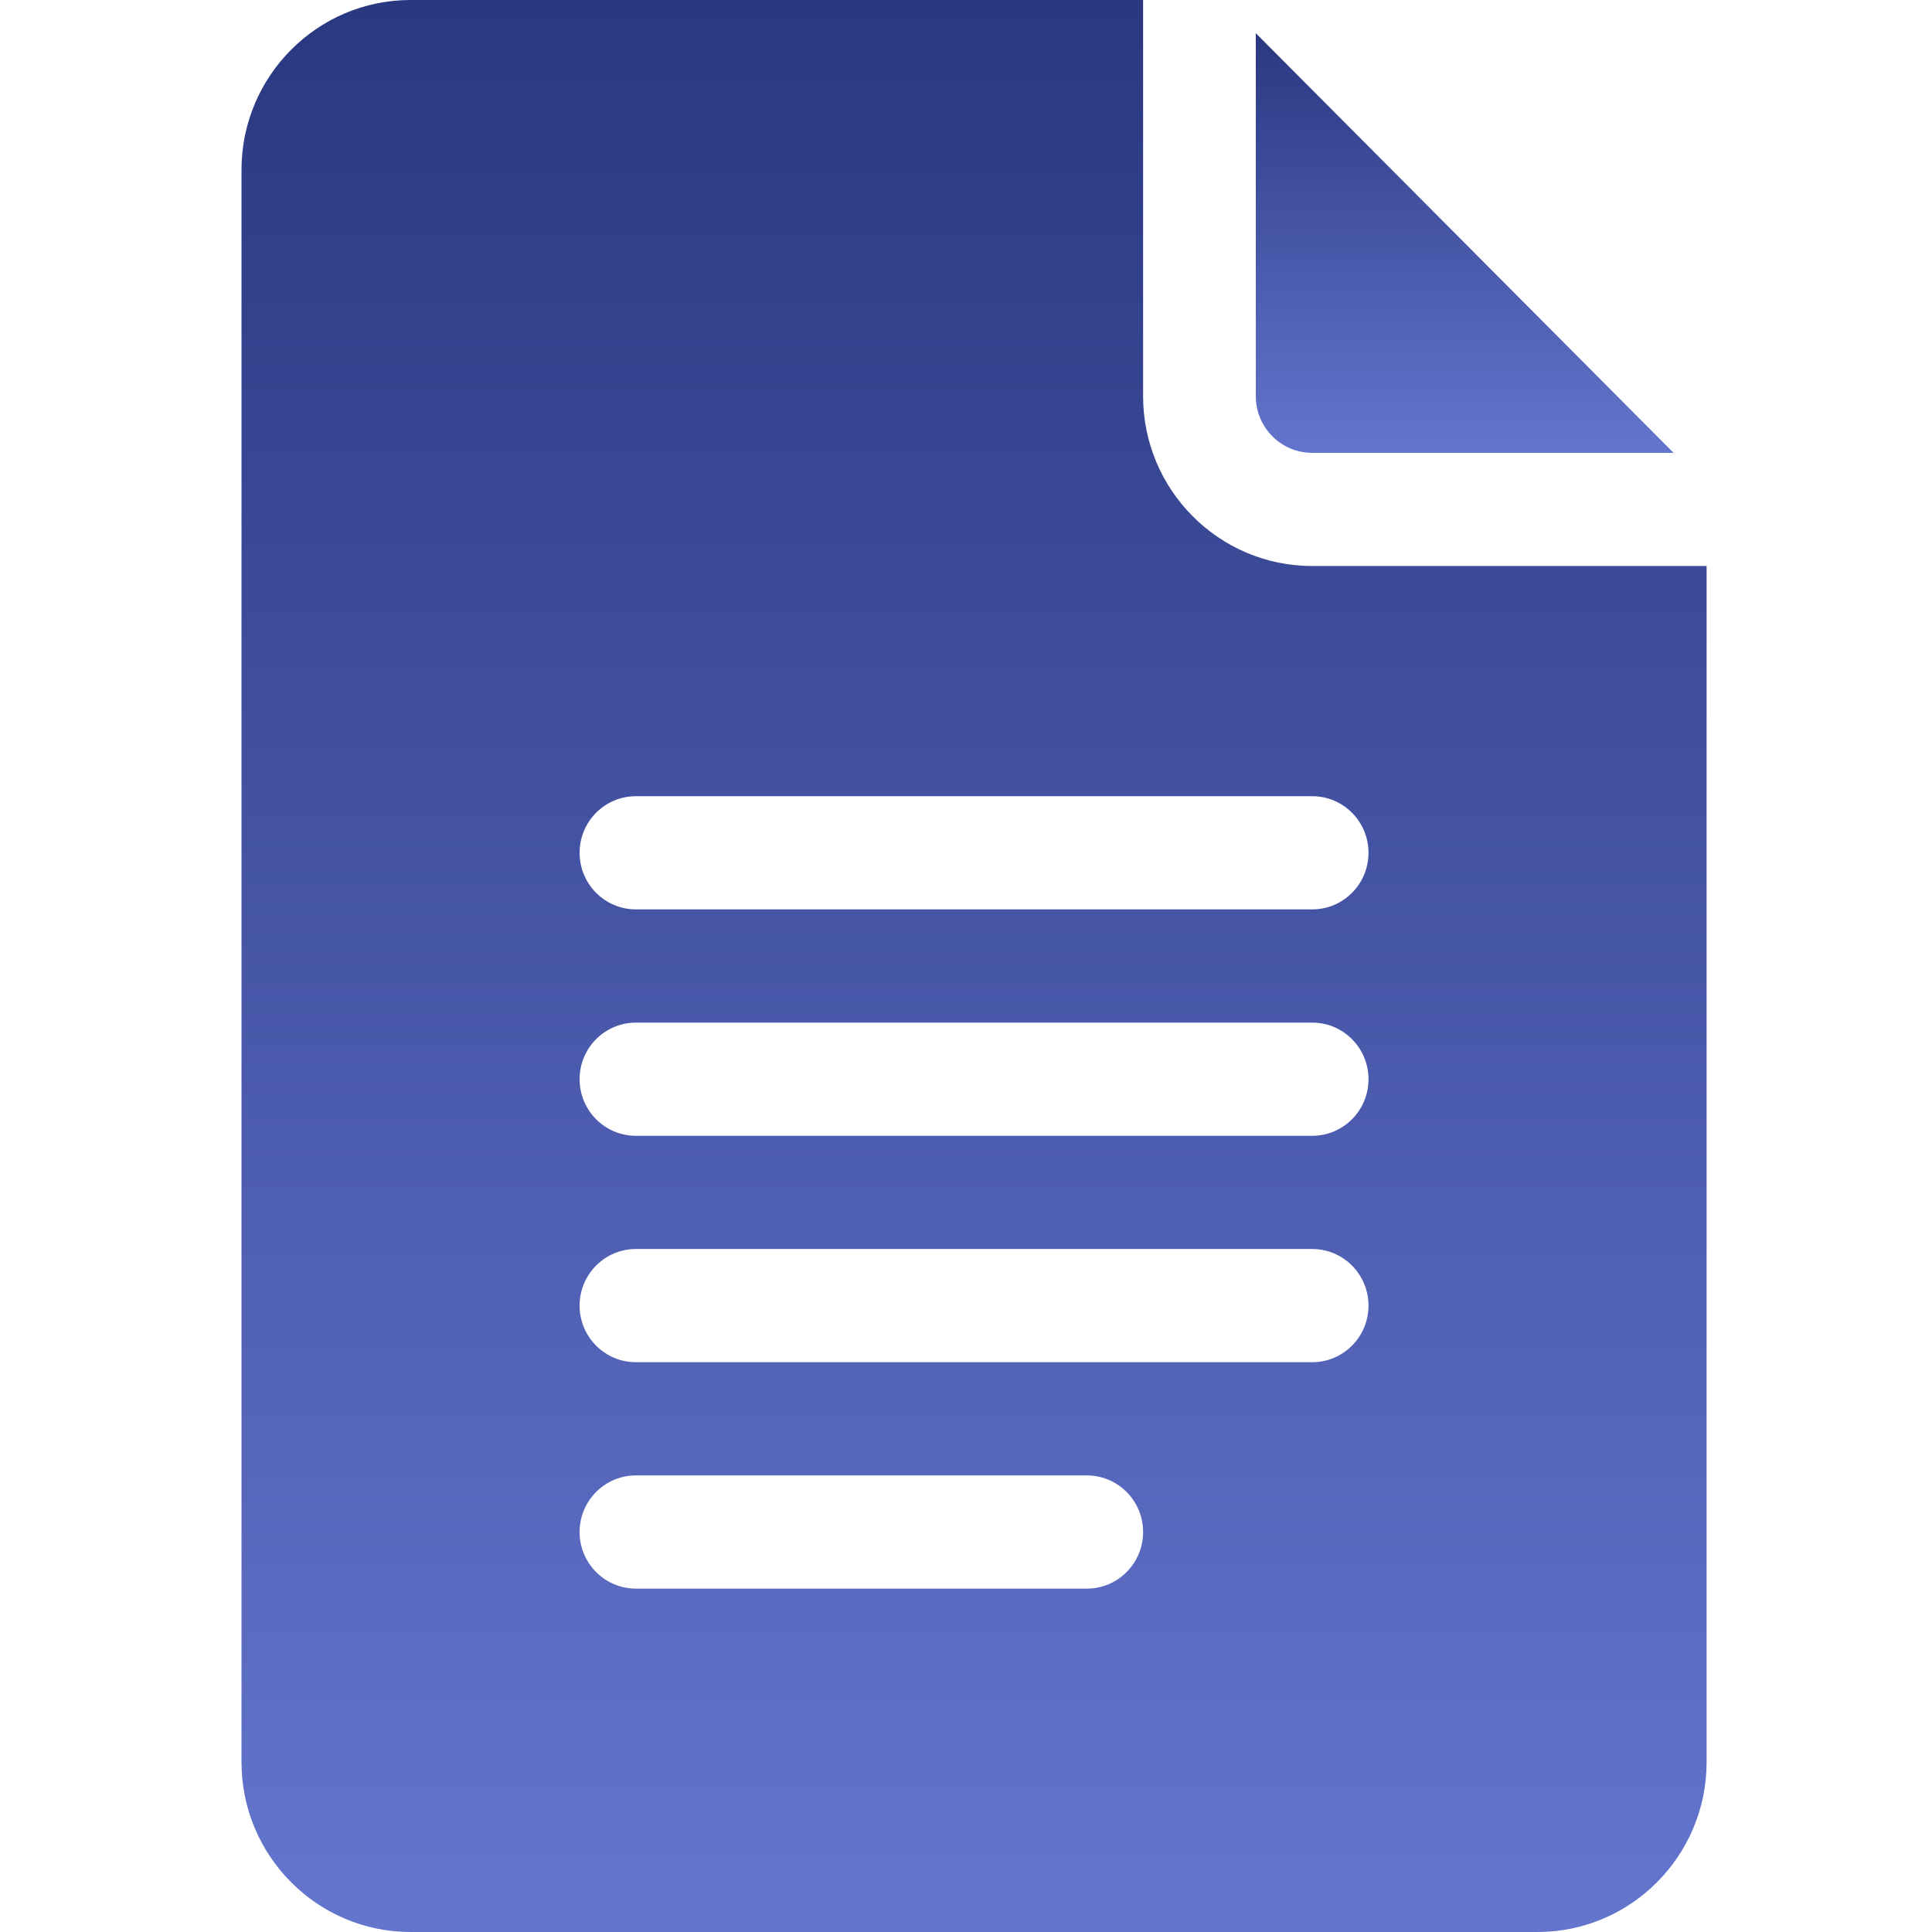 <svg width="120" height="120" viewBox="0 0 120 120" fill="none" xmlns="http://www.w3.org/2000/svg">
<path d="M25.5 120H95.5C101.29 120 106 115.269 106 109.453V35.156H81.501C75.71 35.156 71 30.425 71 24.609V0H25.5C19.71 0 15 4.731 15 10.547V109.453C15 115.269 19.71 120 25.5 120ZM39.5 49.453H81.501C83.435 49.453 85 51.026 85 52.969C85 54.912 83.435 56.484 81.501 56.484H39.5C37.566 56.484 36 54.912 36 52.969C36 51.026 37.566 49.453 39.5 49.453ZM39.5 63.516H81.501C83.435 63.516 85 65.088 85 67.031C85 68.975 83.435 70.547 81.501 70.547H39.5C37.566 70.547 36 68.975 36 67.031C36 65.088 37.566 63.516 39.5 63.516ZM39.5 77.578H81.501C83.435 77.578 85 79.15 85 81.094C85 83.037 83.435 84.609 81.501 84.609H39.5C37.566 84.609 36 83.037 36 81.094C36 79.15 37.566 77.578 39.5 77.578ZM39.5 91.641H67.5C69.435 91.641 71 93.213 71 95.156C71 97.1 69.435 98.672 67.5 98.672H39.5C37.566 98.672 36 97.1 36 95.156C36 93.213 37.566 91.641 39.5 91.641Z" fill="url(#paint0_linear_4_88)"/>
<path d="M81.501 28.127H103.949L78 2.061V24.611C78 26.55 79.569 28.127 81.501 28.127Z" fill="url(#paint1_linear_4_88)"/>
<defs>
<linearGradient id="paint0_linear_4_88" x1="60.5" y1="0" x2="60.5" y2="120" gradientUnits="userSpaceOnUse">
<stop stop-color="#2A3881"/>
<stop offset="1" stop-color="#6475CE"/>
</linearGradient>
<linearGradient id="paint1_linear_4_88" x1="90.975" y1="2.061" x2="90.975" y2="28.127" gradientUnits="userSpaceOnUse">
<stop stop-color="#2A3881"/>
<stop offset="1" stop-color="#6475CE"/>
</linearGradient>
</defs>
</svg>

